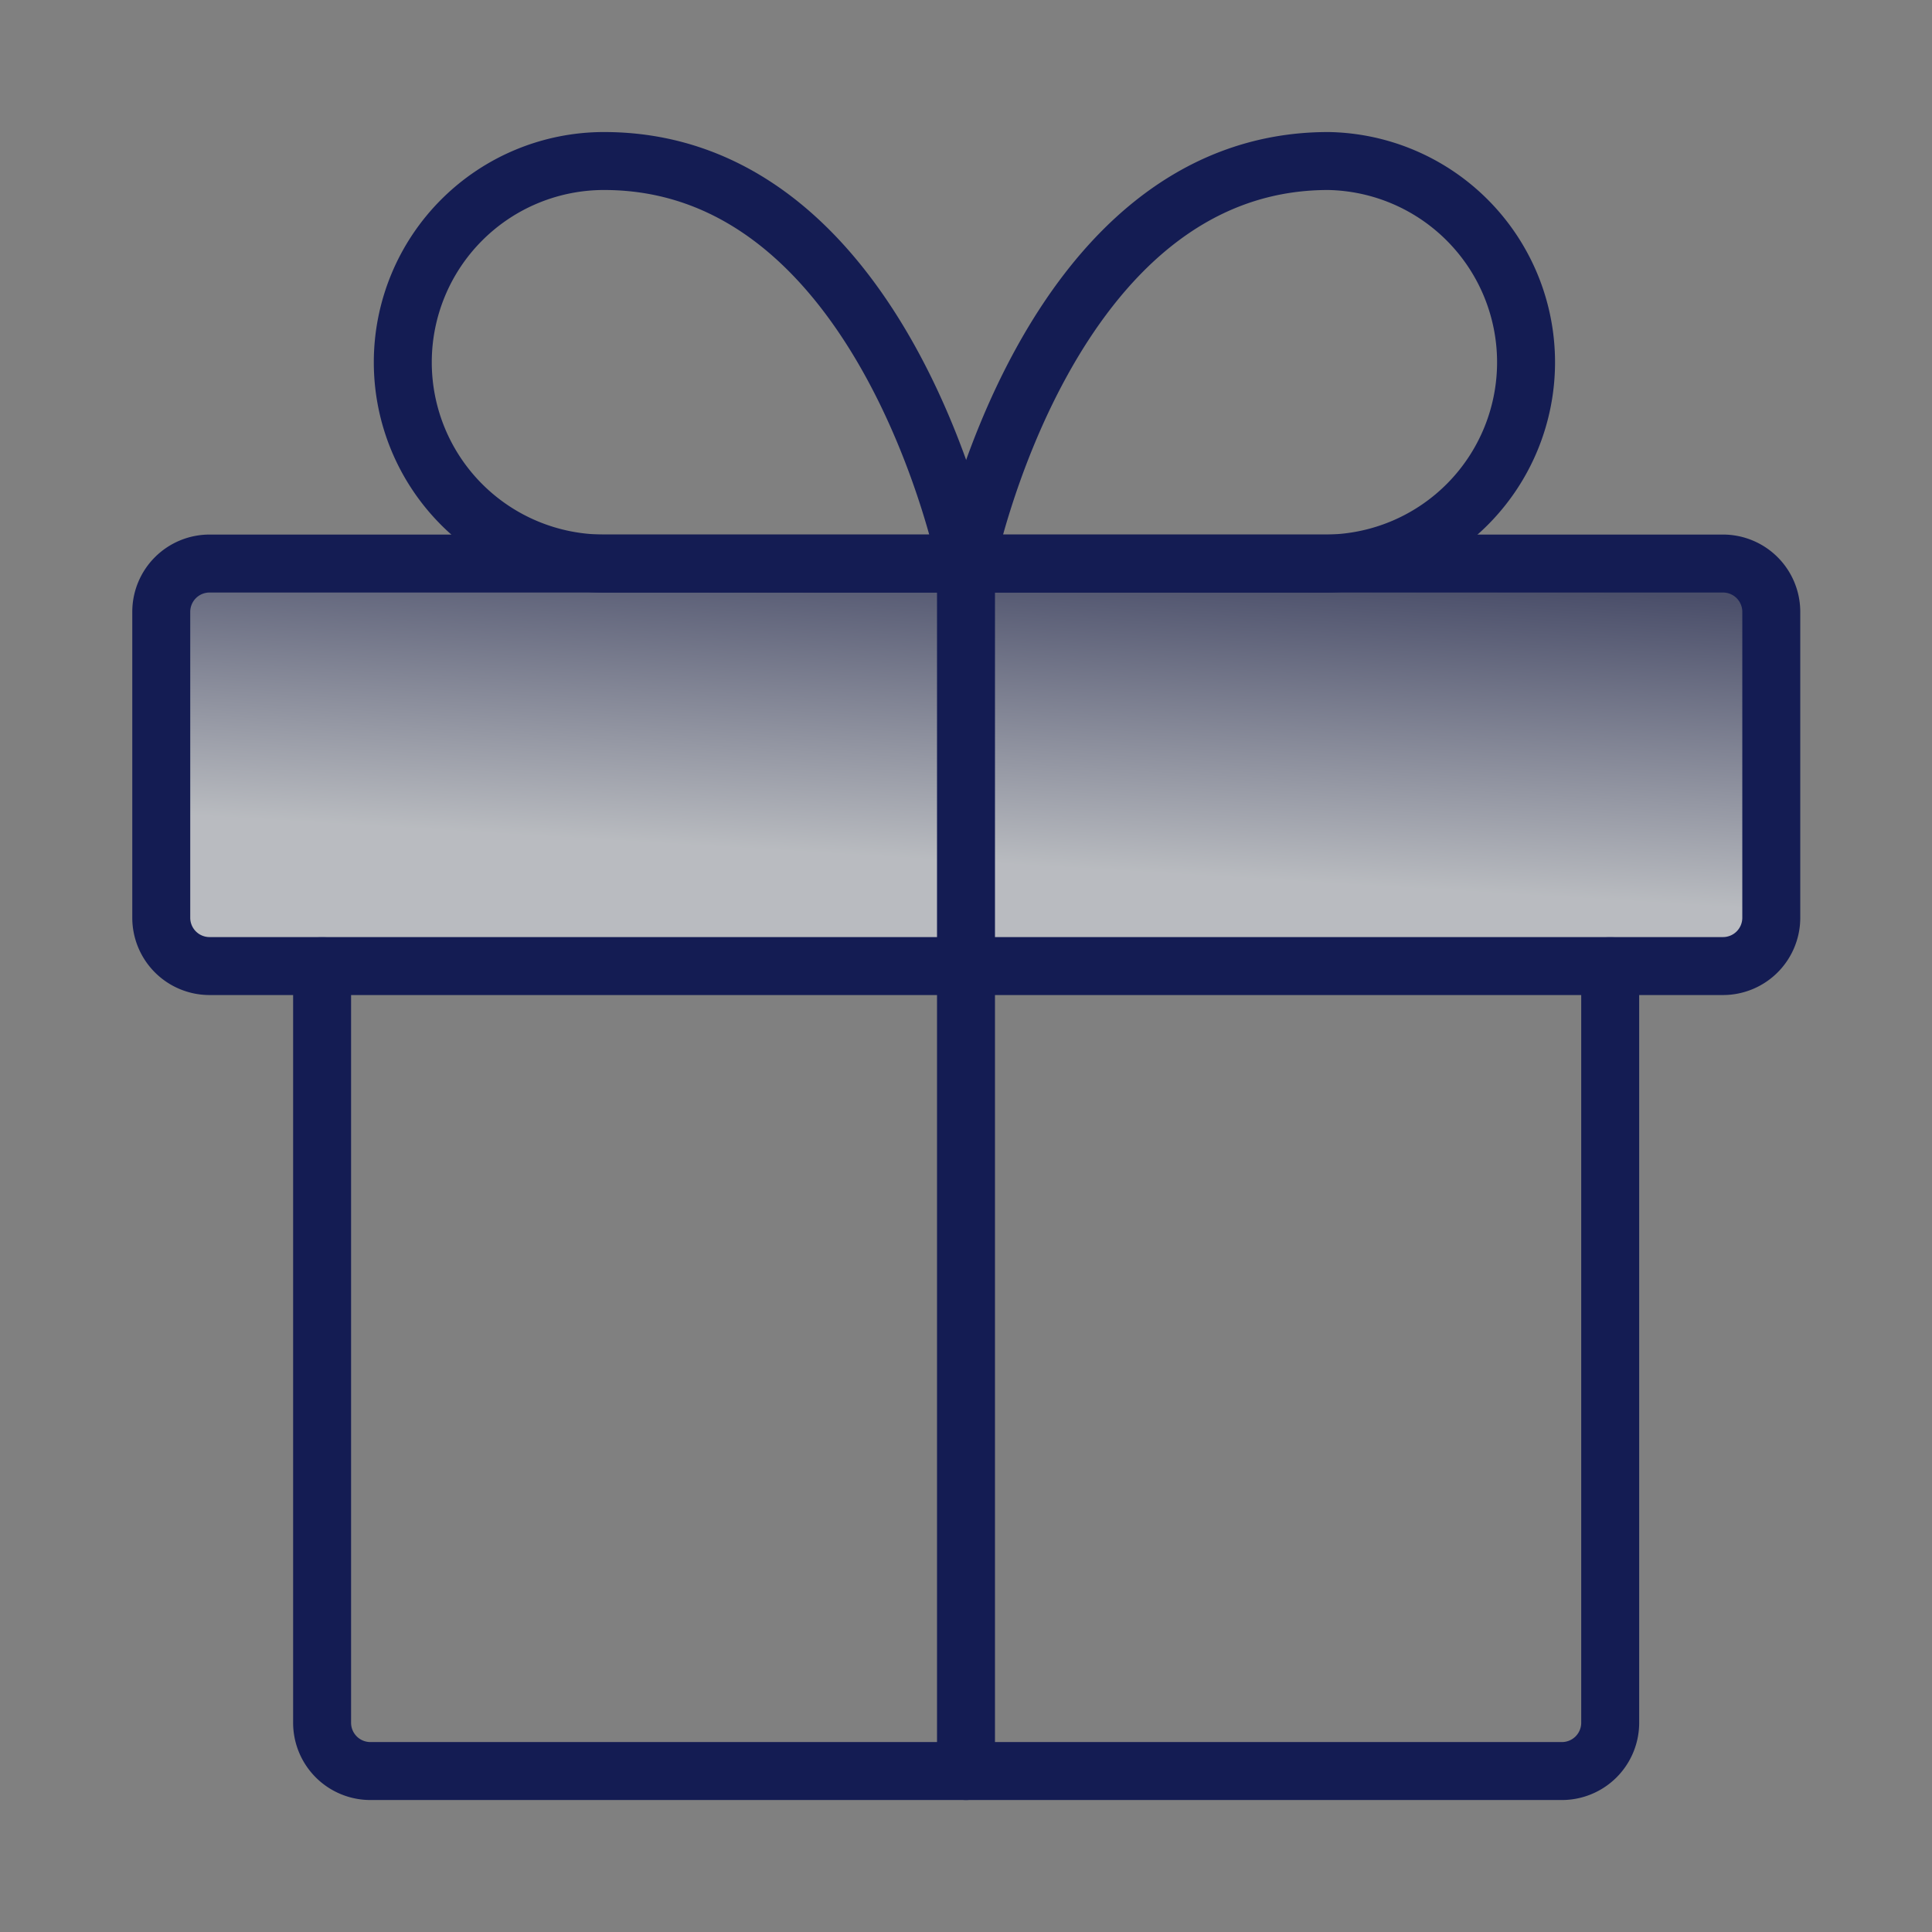 <svg xmlns="http://www.w3.org/2000/svg" fill="none" viewBox="0 0 32 32"><rect x="0" y="0" width="32" height="32" fill="#808080" stroke="none"/><path stroke="#141C53" stroke-linecap="round" stroke-linejoin="round" stroke-width=".96" d="M26.67 16v12.534a.8.8 0 0 1-.8.8H6.135a.8.8 0 0 1-.8-.8V16"/><path fill="url(#a)" fill-opacity=".5" stroke="#141C53" stroke-linecap="round" stroke-linejoin="round" stroke-width=".96" d="M28.539 9.334H3.471a.8.8 0 0 0-.8.8v5.067a.8.8 0 0 0 .8.8h25.067a.8.8 0 0 0 .8-.8v-5.067a.8.8 0 0 0-.8-.8"/><path stroke="#141C53" stroke-linecap="round" stroke-linejoin="round" stroke-width=".96" d="M16 29.334v-20m.005 0h-6a3.333 3.333 0 0 1 0-6.667c4.667 0 6 6.667 6 6.667"/><path stroke="#141C53" stroke-linecap="round" stroke-linejoin="round" stroke-width=".96" d="M16 9.334h6a3.334 3.334 0 0 0 0-6.667c-4.667 0-6 6.667-6 6.667"/><defs><linearGradient id="a" x1="6.292" x2="5.816" y1="7.429" y2="15.39" gradientUnits="userSpaceOnUse"><stop offset=".145" stop-color="#141C53"/><stop offset=".782" stop-color="#F1F6FF"/></linearGradient></defs></svg>